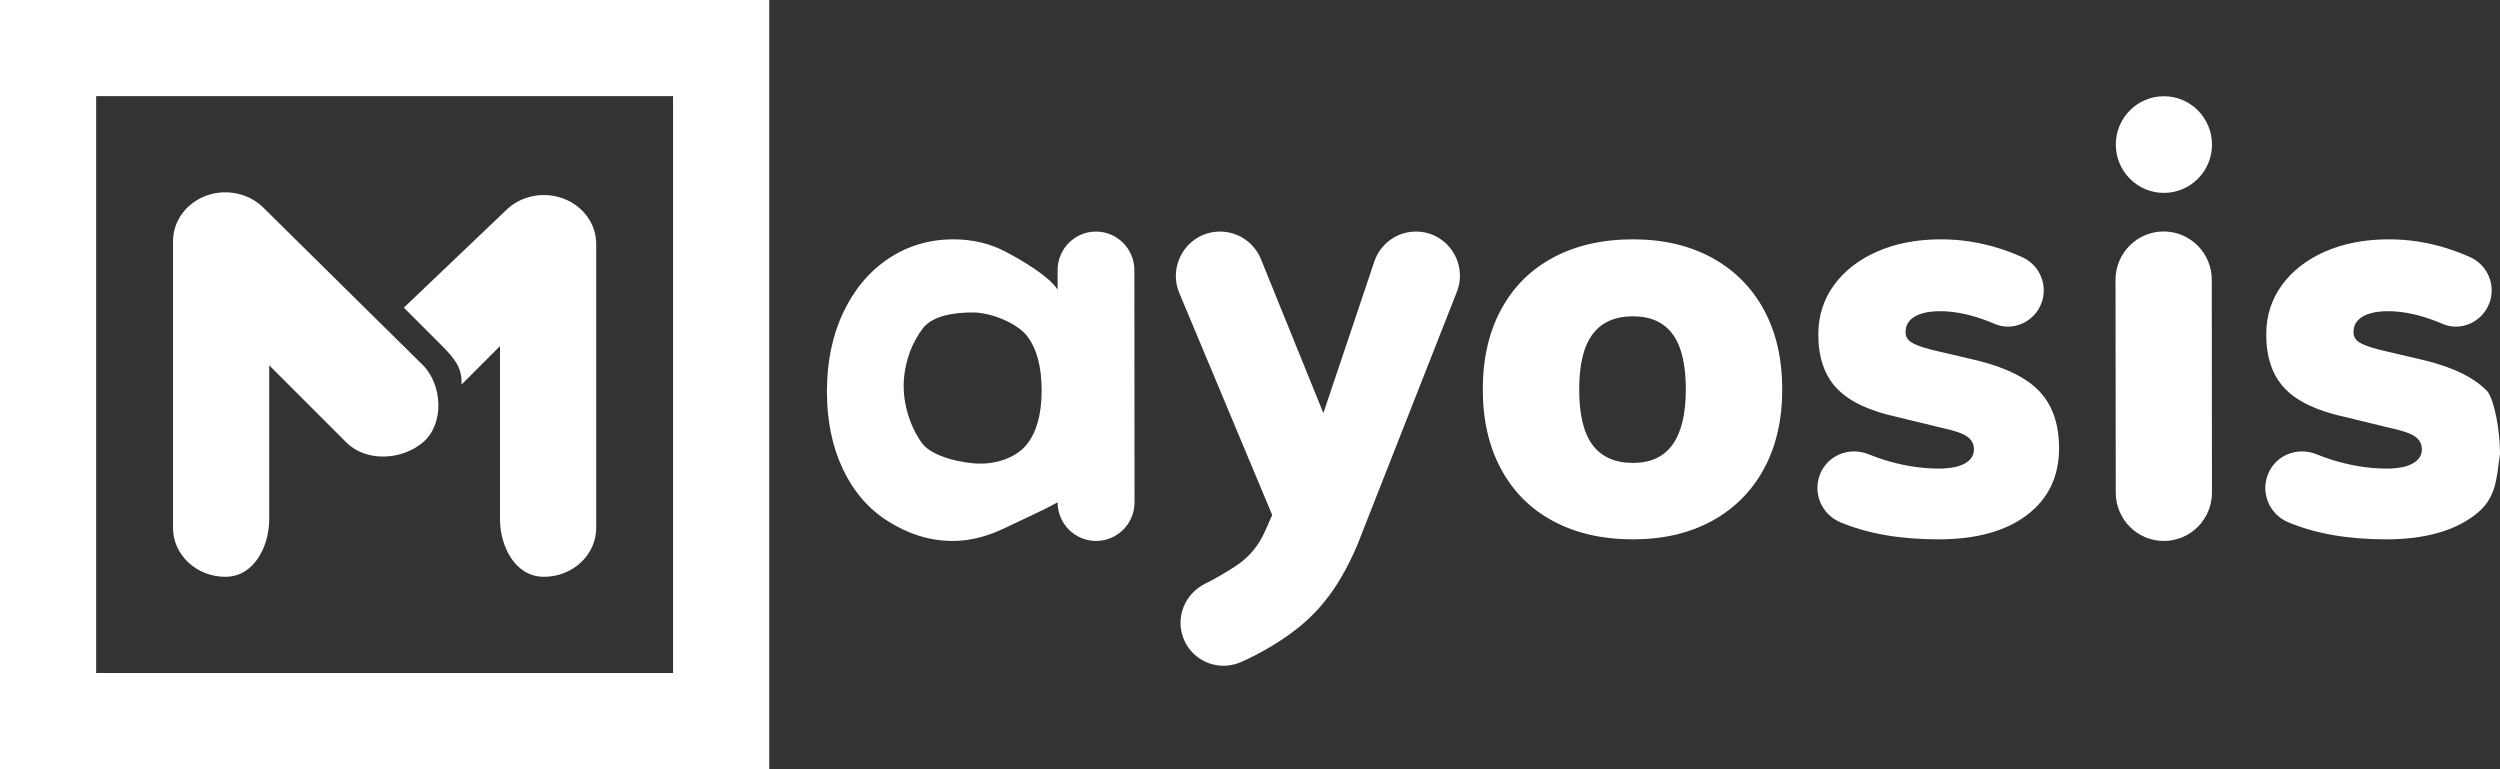 <svg xmlns="http://www.w3.org/2000/svg" width="2051" height="631" viewBox="0 0 2051 631" fill="none"><rect x="0" y="0" width="2051" height="631" fill="#333333" stroke="none"/><path fill-rule="evenodd" clip-rule="evenodd" d="M2003.69 265.635C2000.47 264.247 1997.23 262.985 1993.98 261.833C1981.6 257.495 1969.97 255.318 1959.07 255.318C1950.23 255.318 1943.31 256.801 1938.31 259.735C1933.29 262.685 1930.8 266.929 1930.8 272.497C1930.8 275.921 1932.26 278.618 1935.21 280.637C1938.15 282.656 1943.75 284.739 1952 286.9L1989.56 295.718C2013.42 301.602 2030.57 310.2 2041.03 321.494C2046.55 329.697 2051 352.903 2051 372.416C2048.03 393.555 2047.96 409.188 2030.43 422.502C2012.9 435.816 1988.67 442.473 1957.74 442.473C1926.19 442.473 1899.3 437.772 1877.12 428.386C1862.28 422.123 1854.81 405.386 1860.24 390.147C1866.11 373.647 1884.46 366.122 1900.61 372.732C1904.65 374.372 1908.82 375.871 1913.13 377.228C1928.43 382.023 1943.45 384.421 1958.18 384.421C1967.32 384.421 1974.39 383.017 1979.39 380.241C1984.41 377.448 1986.91 373.584 1986.91 368.63C1986.91 364.308 1985.07 360.806 1981.39 358.187C1977.7 355.553 1970.71 353.155 1960.39 350.978L1924.17 342.16C1901.2 337.206 1884.62 329.398 1874.46 318.702C1864.3 308.038 1859.22 293.241 1859.22 274.359C1859.22 259.199 1863.48 245.727 1872.03 233.959C1880.56 222.207 1892.43 213.01 1907.59 206.337C1922.77 199.68 1940.21 196.351 1959.95 196.351C1976.15 196.351 1992.06 198.828 2007.68 203.781C2014.1 205.816 2020.36 208.214 2026.44 210.928C2040.87 217.395 2047.88 233.991 2042.23 248.819C2036.34 264.294 2018.82 272.229 2003.69 265.635ZM1775.27 158.255C1753.46 158.255 1735.81 140.492 1735.81 118.596C1735.81 96.701 1753.46 78.954 1775.27 78.954C1797.05 78.954 1814.72 96.701 1814.72 118.596C1814.72 140.492 1797.05 158.255 1775.27 158.255ZM1775.06 189.899C1796.87 189.899 1814.54 207.631 1814.55 229.542L1814.69 404.108C1814.71 426.02 1797.04 443.798 1775.22 443.798C1753.45 443.798 1735.78 426.067 1735.76 404.171L1735.57 229.621C1735.56 207.694 1753.24 189.899 1775.06 189.899ZM1584.52 286.9L1622.09 295.718C1645.94 301.602 1663.11 310.2 1673.55 321.494C1684.01 332.805 1689.25 348.202 1689.25 367.699C1689.25 390.92 1680.48 409.188 1662.95 422.502C1645.42 435.816 1621.2 442.473 1590.28 442.473C1558.71 442.473 1531.84 437.772 1509.65 428.386C1494.82 422.123 1487.35 405.386 1492.77 390.147C1498.63 373.647 1516.98 366.122 1533.14 372.732C1537.18 374.372 1541.34 375.871 1545.65 377.228C1560.95 382.023 1575.99 384.421 1590.71 384.421C1599.84 384.421 1606.91 383.017 1611.93 380.241C1616.93 377.448 1619.44 373.584 1619.44 368.63C1619.44 364.308 1617.59 360.806 1613.92 358.187C1610.22 355.553 1603.24 353.155 1592.92 350.978L1556.69 342.16C1533.72 337.206 1517.16 329.398 1506.98 318.702C1496.82 308.038 1491.74 293.241 1491.74 274.359C1491.74 259.199 1496.02 245.727 1504.55 233.959C1513.1 222.207 1524.95 213.01 1540.13 206.337C1555.29 199.68 1572.74 196.351 1592.48 196.351C1608.68 196.351 1624.58 198.828 1640.2 203.781C1646.64 205.816 1652.89 208.214 1658.97 210.928C1673.4 217.395 1680.4 233.991 1674.75 248.819C1668.87 264.294 1651.34 272.213 1636.21 265.635C1633.01 264.247 1629.76 262.985 1626.51 261.833C1614.14 257.495 1602.49 255.318 1591.61 255.318C1582.76 255.318 1575.83 256.801 1570.83 259.735C1565.83 262.685 1563.32 266.929 1563.32 272.497C1563.32 275.921 1564.79 278.618 1567.74 280.637C1570.67 282.656 1576.27 284.739 1584.52 286.9ZM1404.48 427.376C1386.07 437.441 1364.5 442.473 1339.76 442.473C1314.71 442.473 1292.92 437.52 1274.37 427.597C1255.81 417.69 1241.52 403.461 1231.5 384.878C1221.48 366.311 1216.48 344.479 1216.48 319.412C1216.48 294.33 1221.48 272.497 1231.5 253.93C1241.52 235.363 1255.81 221.134 1274.37 211.211C1292.92 201.305 1314.71 196.351 1339.76 196.351C1364.5 196.351 1386.07 201.399 1404.48 211.448C1422.89 221.513 1437.1 235.757 1447.12 254.167C1457.12 272.592 1462.14 294.33 1462.14 319.412C1462.14 344.479 1457.12 366.232 1447.12 384.658C1437.1 403.067 1422.89 417.312 1404.48 427.376ZM1372.23 274.138C1365 264.373 1354.18 259.499 1339.76 259.499C1325.02 259.499 1313.98 264.373 1306.61 274.138C1299.25 283.887 1295.57 298.968 1295.57 319.412C1295.57 340.156 1299.25 355.395 1306.61 365.16C1313.98 374.893 1325.02 379.767 1339.76 379.767C1368.62 379.767 1383.05 359.654 1383.05 319.412C1383.05 298.968 1379.44 283.887 1372.23 274.138ZM1113.54 447.111C1099.98 478.992 1084.19 500.414 1062.5 516.994C1050.3 526.317 1034.6 535.94 1017.86 543.244C997.717 552.015 974.556 540.515 969.445 519.061C965.563 502.718 973.831 486.17 988.85 478.787C999.515 473.55 1008.78 467.634 1014.57 463.832C1024.87 457.018 1032.68 447.568 1037.98 435.5L1043.72 422.502L967.551 240.506C957.501 216.512 975.045 189.978 1000.94 189.978C1015.67 189.978 1028.92 198.939 1034.49 212.647L1085.69 338.91L1127.48 214.619C1132.42 199.901 1146.16 189.978 1161.64 189.978C1187.09 189.978 1204.52 215.755 1195.17 239.528L1113.54 447.111ZM899.206 443.798C881.788 443.798 867.652 429.585 867.652 412.09V412.075C854.936 419.236 837.881 426.603 824.912 432.945C811.928 439.286 797.192 443.798 781.747 443.798C761.662 443.798 744.245 437.52 728.484 427.597C712.722 417.69 700.432 403.54 691.629 385.115C682.825 366.69 678.408 345.409 678.408 321.258C678.408 296.807 682.888 275.148 691.865 256.249C700.811 237.366 713.18 222.664 728.941 212.142C744.702 201.62 762.467 196.351 782.251 196.351C797.713 196.351 811.849 199.68 824.676 206.337C837.486 213.01 860.536 226.434 867.652 237.572V221.623C867.652 204.144 881.756 189.978 899.143 189.978C916.513 189.978 930.618 204.128 930.633 221.607L930.775 412.059C930.775 429.585 916.655 443.798 899.206 443.798ZM842.519 275.526C834.473 265.162 812.985 256.328 798.155 256.328C783.624 256.328 765.512 258.615 757.166 269.295C748.82 279.975 741.373 297.39 741.373 316.888C741.373 335.771 749.12 354.417 757.166 364.481C765.197 374.53 789.367 380.351 804.513 380.351C819.359 380.351 834.473 374.672 842.519 364.45C850.55 354.228 854.573 339.525 854.573 320.327C854.573 300.829 850.55 285.906 842.519 275.526ZM0 0H631.077V315.5V631H0V0ZM78.885 552.125H552.192V315.5V78.875H78.885V552.125ZM446.219 473.203C422.506 473.203 410.2 448.073 410.2 425.925V283.934L378.646 315.5C379.277 301.728 372.824 294.109 362.869 283.934L331.315 252.4L414.57 173.036C426.529 160.826 445.272 156.74 461.775 162.735C478.262 168.729 489.132 183.574 489.132 200.137V433.071C489.132 455.219 469.916 473.203 446.219 473.203ZM347.092 362.809C329.611 377.795 299.998 379.152 283.985 362.809L220.877 299.709V425.925C220.877 448.073 208.571 473.203 184.858 473.203C161.161 473.203 141.945 455.219 141.945 433.071V197.897C141.945 181.349 152.799 166.505 169.302 160.495C185.805 154.5 204.548 158.57 216.507 170.796L347.092 299.709C363.106 316.052 364.573 347.839 347.092 362.809Z" fill="white"></path></svg>